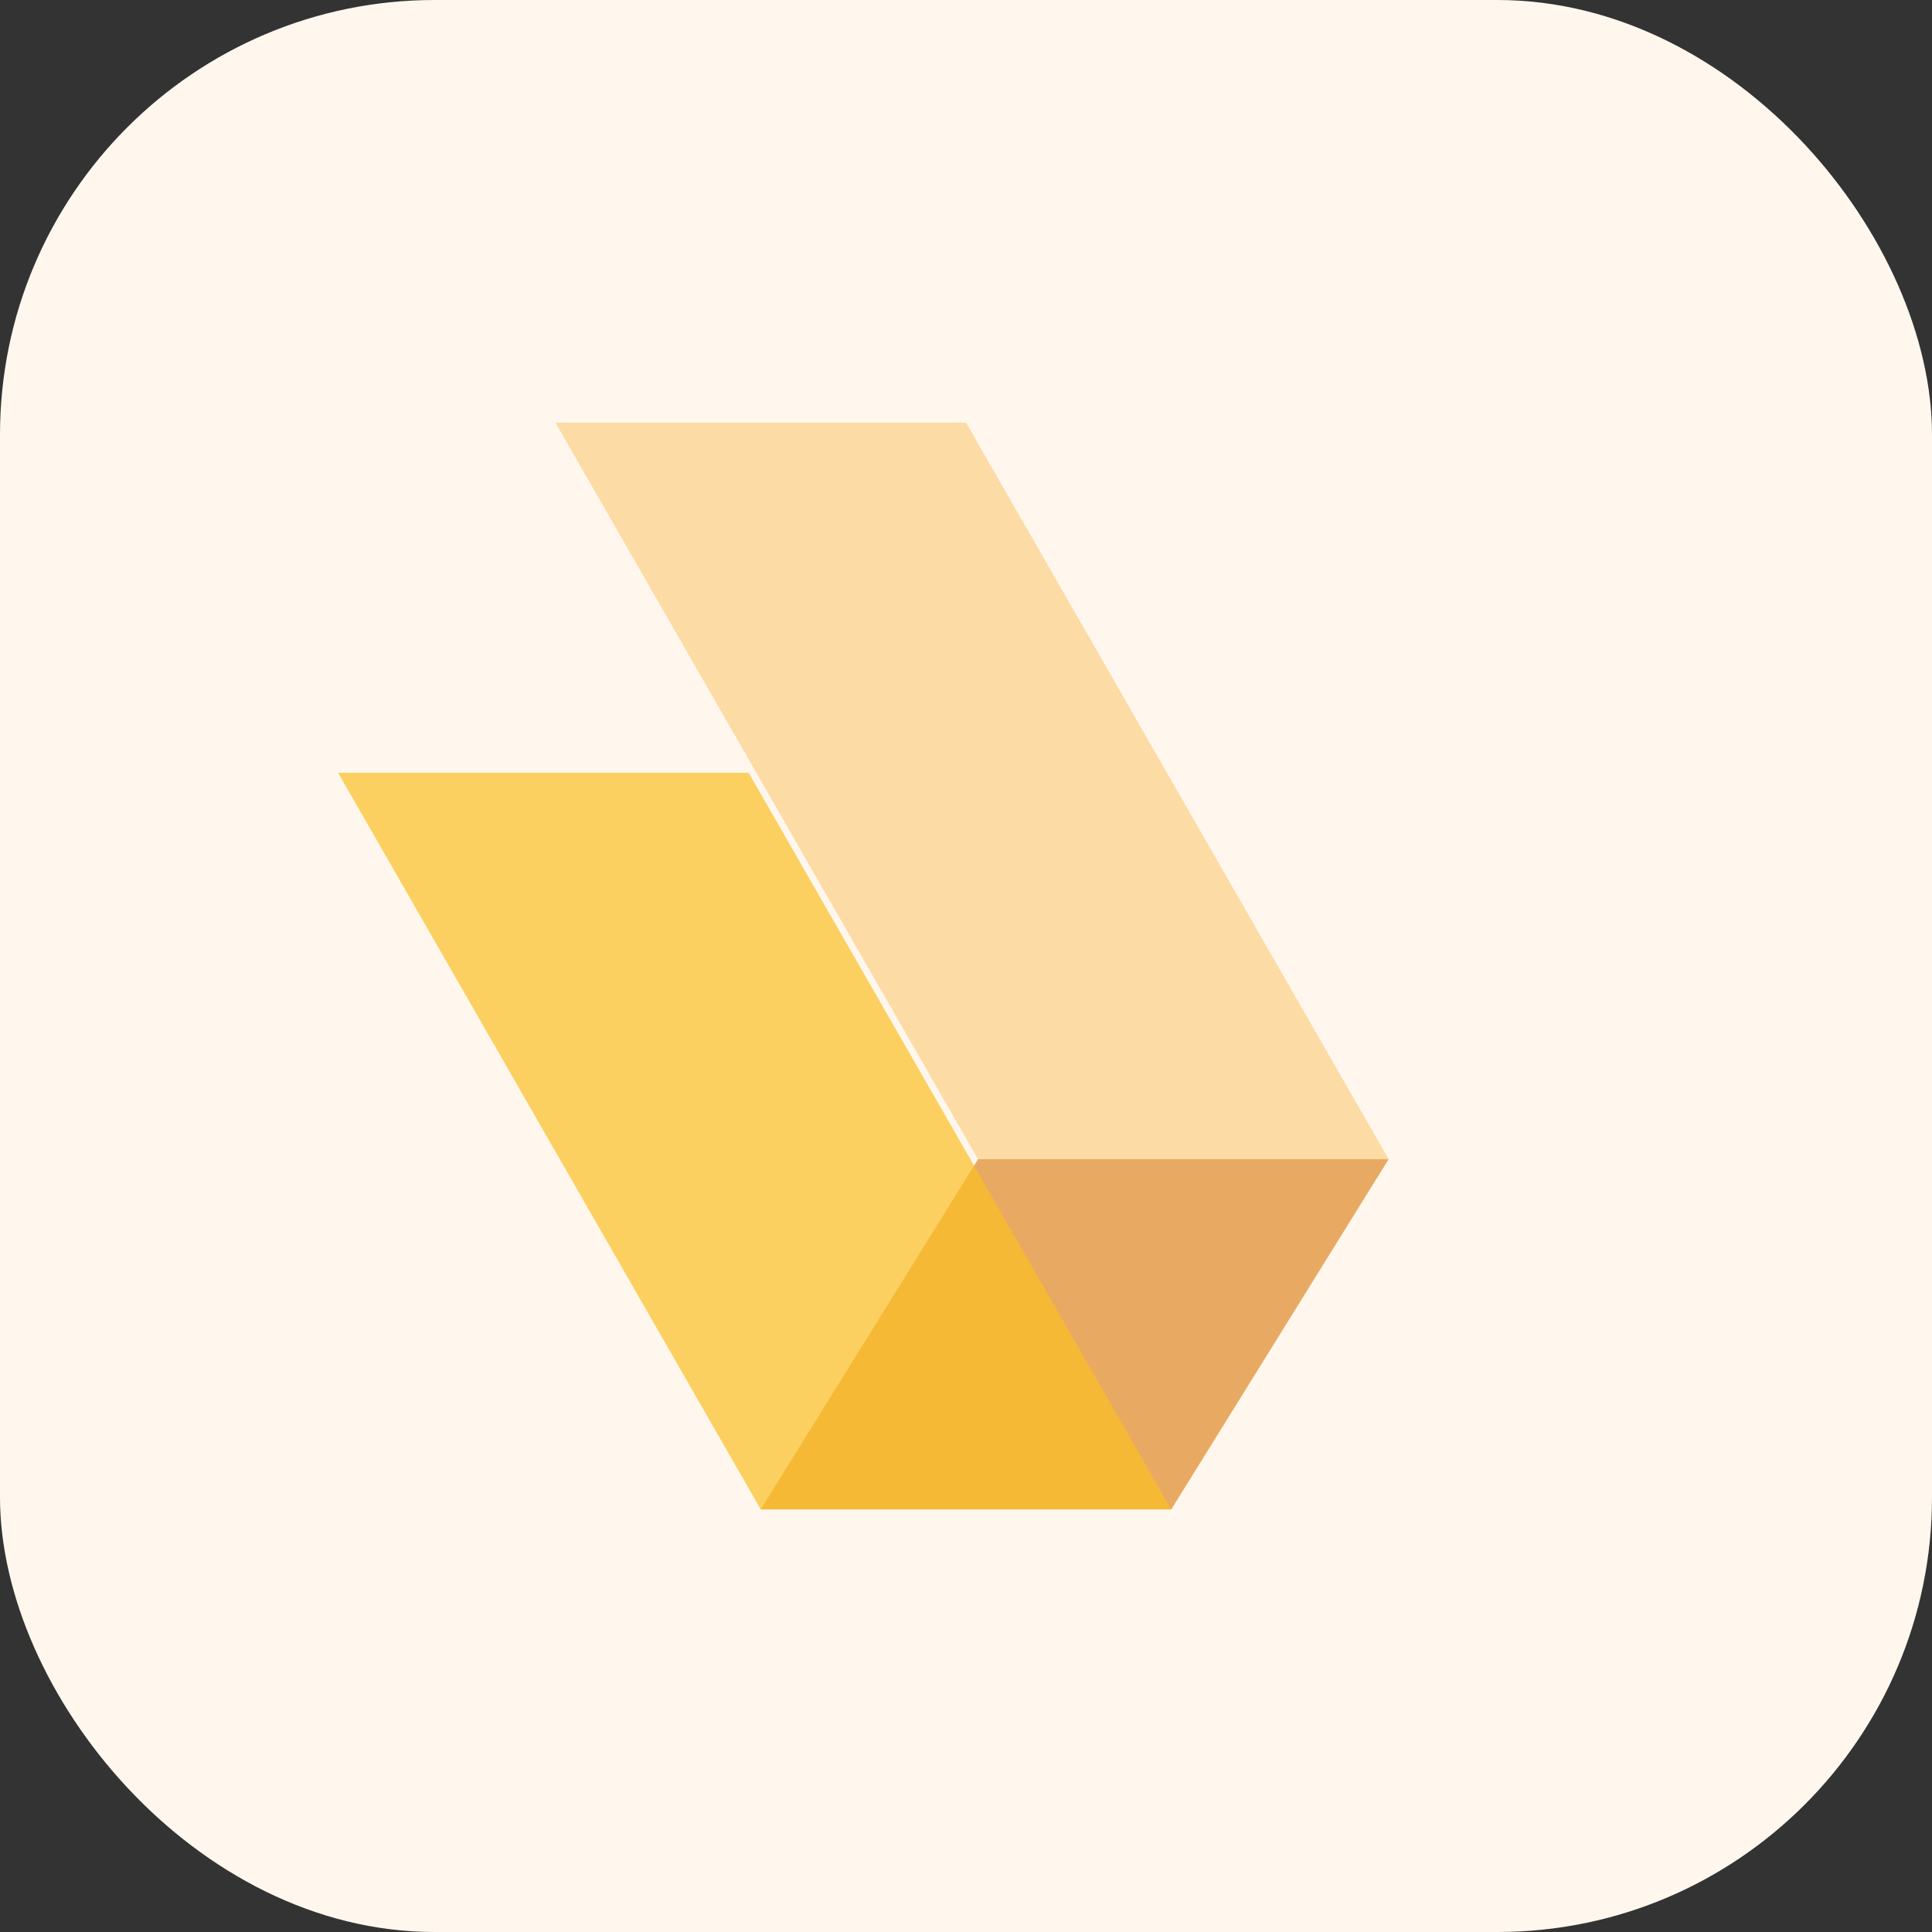 <svg width="160" height="160" viewBox="0 0 160 160" fill="none" xmlns="http://www.w3.org/2000/svg">
  <rect x="0" y="0" width="160" height="160" fill="#333333" stroke="none"/>
  <rect width="160" height="160" rx="36" fill="#FFF7ED"/>
  <path d="M80 35L115 96H81L46 35H80Z" fill="#F59E0B" opacity="0.32"/>
  <path d="M81 96H115L97 125H63L81 96Z" fill="#D97706" opacity="0.6"/>
  <path d="M63 125H97L62 64H28L63 125Z" fill="#FBBF24" opacity="0.7"/>
</svg>
